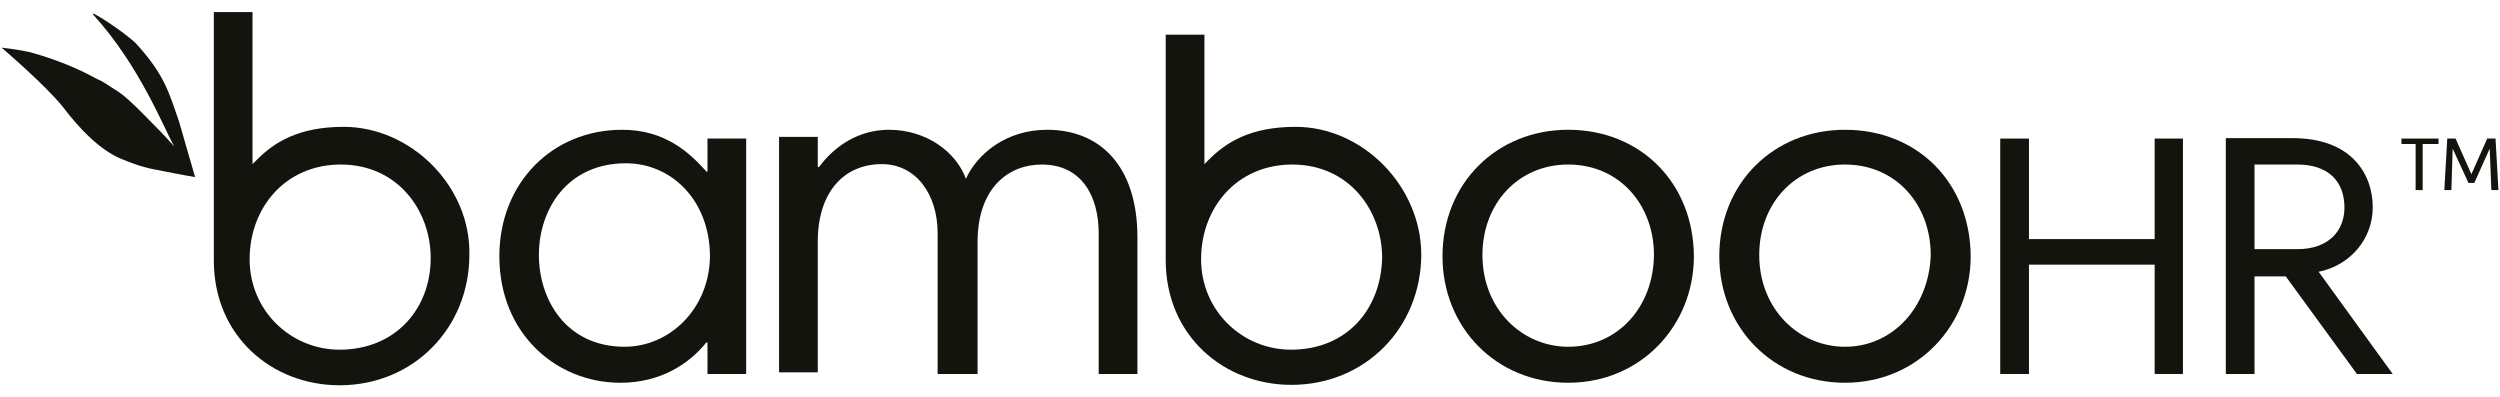 <svg width="151" height="24" viewBox="0 0 151 24" fill="none" xmlns="http://www.w3.org/2000/svg">
<g clip-path="url(#clip0_69_2)">
<path d="M37.728 20.944C34.183 20.944 32.549 18.085 32.549 15.403C32.549 12.62 34.284 9.862 37.803 9.862C40.569 9.862 42.882 12.114 42.882 15.504C42.831 18.692 40.418 20.944 37.728 20.944ZM42.655 10.343C41.625 9.204 40.166 7.838 37.577 7.838C33.354 7.838 30.161 11.051 30.161 15.479C30.161 20.159 33.605 23.119 37.477 23.119C39.89 23.119 41.625 21.981 42.655 20.691H42.731V22.588H45.069V8.369H42.731V10.368H42.655V10.343Z" fill="#14140F"/>
<path d="M63.245 7.838C60.756 7.838 59.021 9.306 58.342 10.798C57.739 9.154 55.929 7.838 53.692 7.838C51.882 7.838 50.423 8.8 49.468 10.09H49.393V8.268H47.055V22.487H49.393V14.593C49.393 11.633 50.951 9.913 53.264 9.913C55.326 9.913 56.633 11.734 56.633 14.087V22.588H59.046V14.618C59.046 11.329 60.932 9.938 62.918 9.938C65.331 9.938 66.362 11.835 66.362 14.113V22.588H68.7V14.264C68.675 10.014 66.437 7.838 63.245 7.838Z" fill="#14140F"/>
<path d="M94.719 20.944C91.954 20.944 89.54 18.692 89.54 15.403C89.54 12.291 91.702 9.938 94.719 9.938C97.811 9.938 99.898 12.367 99.898 15.403C99.873 18.515 97.736 20.944 94.719 20.944ZM94.719 7.838C90.42 7.838 87.127 11.051 87.127 15.479C87.127 19.805 90.395 23.119 94.719 23.119C99.119 23.119 102.311 19.653 102.311 15.479C102.286 11.051 99.093 7.838 94.719 7.838Z" fill="#14140F"/>
<path d="M111.437 20.944C108.672 20.944 106.258 18.692 106.258 15.403C106.258 12.291 108.42 9.938 111.437 9.938C114.529 9.938 116.616 12.367 116.616 15.403C116.515 18.515 114.353 20.944 111.437 20.944ZM111.437 7.838C107.138 7.838 103.845 11.051 103.845 15.479C103.845 19.805 107.113 23.119 111.437 23.119C115.836 23.119 119.029 19.653 119.029 15.479C119.004 11.051 115.836 7.838 111.437 7.838Z" fill="#14140F"/>
<path d="M130.141 14.441H122.549V8.369H120.814V22.588H122.549V15.985H130.141V22.588H131.85V8.369H130.141V14.441Z" fill="#14140F"/>
<path d="M136.174 15.049V9.938H138.763C140.574 9.938 141.604 10.899 141.604 12.544C141.604 13.935 140.649 15.049 138.763 15.049H136.174ZM140.046 16.415C141.856 16.061 143.314 14.517 143.314 12.519C143.314 10.52 142.032 8.344 138.487 8.344H134.439V22.588H136.174V16.693H138.06L142.358 22.588H144.52L140.046 16.415Z" fill="#14140F"/>
<path d="M145.048 8.369H147.286V8.698H146.33V11.481H145.903V8.698H145.048V8.369Z" fill="#14140F"/>
<path d="M149.272 10.52L150.227 8.369H150.73L150.906 11.481H150.478L150.378 8.977L149.448 11.051H149.096L148.141 8.977L148.065 11.481H147.638L147.814 8.369H148.316L149.272 10.52Z" fill="#14140F"/>
<path d="M20.508 21.121C17.566 21.121 15.077 18.768 15.077 15.656C15.077 12.544 17.239 9.938 20.583 9.938C24.027 9.938 26.013 12.721 26.013 15.58C26.013 18.692 23.851 21.121 20.508 21.121ZM20.759 7.661C17.994 7.661 16.535 8.622 15.505 9.66L15.253 9.913V0.729H12.915V15.732C12.915 20.336 16.46 23.271 20.508 23.271C24.982 23.271 28.351 19.805 28.351 15.377C28.426 11.228 24.806 7.661 20.759 7.661Z" fill="#14140F"/>
<path d="M77.976 21.121C75.035 21.121 72.546 18.768 72.546 15.656C72.546 12.544 74.708 9.938 78.052 9.938C81.496 9.938 83.482 12.721 83.482 15.58C83.406 18.692 81.345 21.121 77.976 21.121ZM78.253 7.661C75.487 7.661 74.029 8.622 72.999 9.66L72.747 9.913V2.095H70.409V15.706C70.409 20.311 73.954 23.246 78.001 23.246C82.476 23.246 85.845 19.78 85.845 15.352C85.82 11.228 82.3 7.661 78.253 7.661Z" fill="#14140F"/>
<path d="M11.784 10.697C11.784 10.697 10.753 10.52 9.899 10.343C8.943 10.166 8.516 10.09 7.234 9.559C6.027 9.027 4.82 7.813 3.79 6.447C2.658 5.055 0.094 2.879 0.094 2.879C0.094 2.879 0.874 2.955 1.728 3.132C2.407 3.309 4.142 3.815 5.876 4.777C6.304 4.954 6.48 5.131 6.907 5.384C7.51 5.738 8.114 6.345 8.717 6.953C9.396 7.636 9.999 8.243 10.527 8.85C9.924 7.813 8.466 3.993 5.625 0.881C5.374 0.526 7.611 2.019 8.214 2.626C9.949 4.524 10.2 5.586 10.804 7.307L11.784 10.697Z" fill="#14140F"/>
</g>
<defs>
<clipPath id="clip0_69_2">
<rect width="151" height="24" fill="white"/>
</clipPath>
</defs>
</svg>
